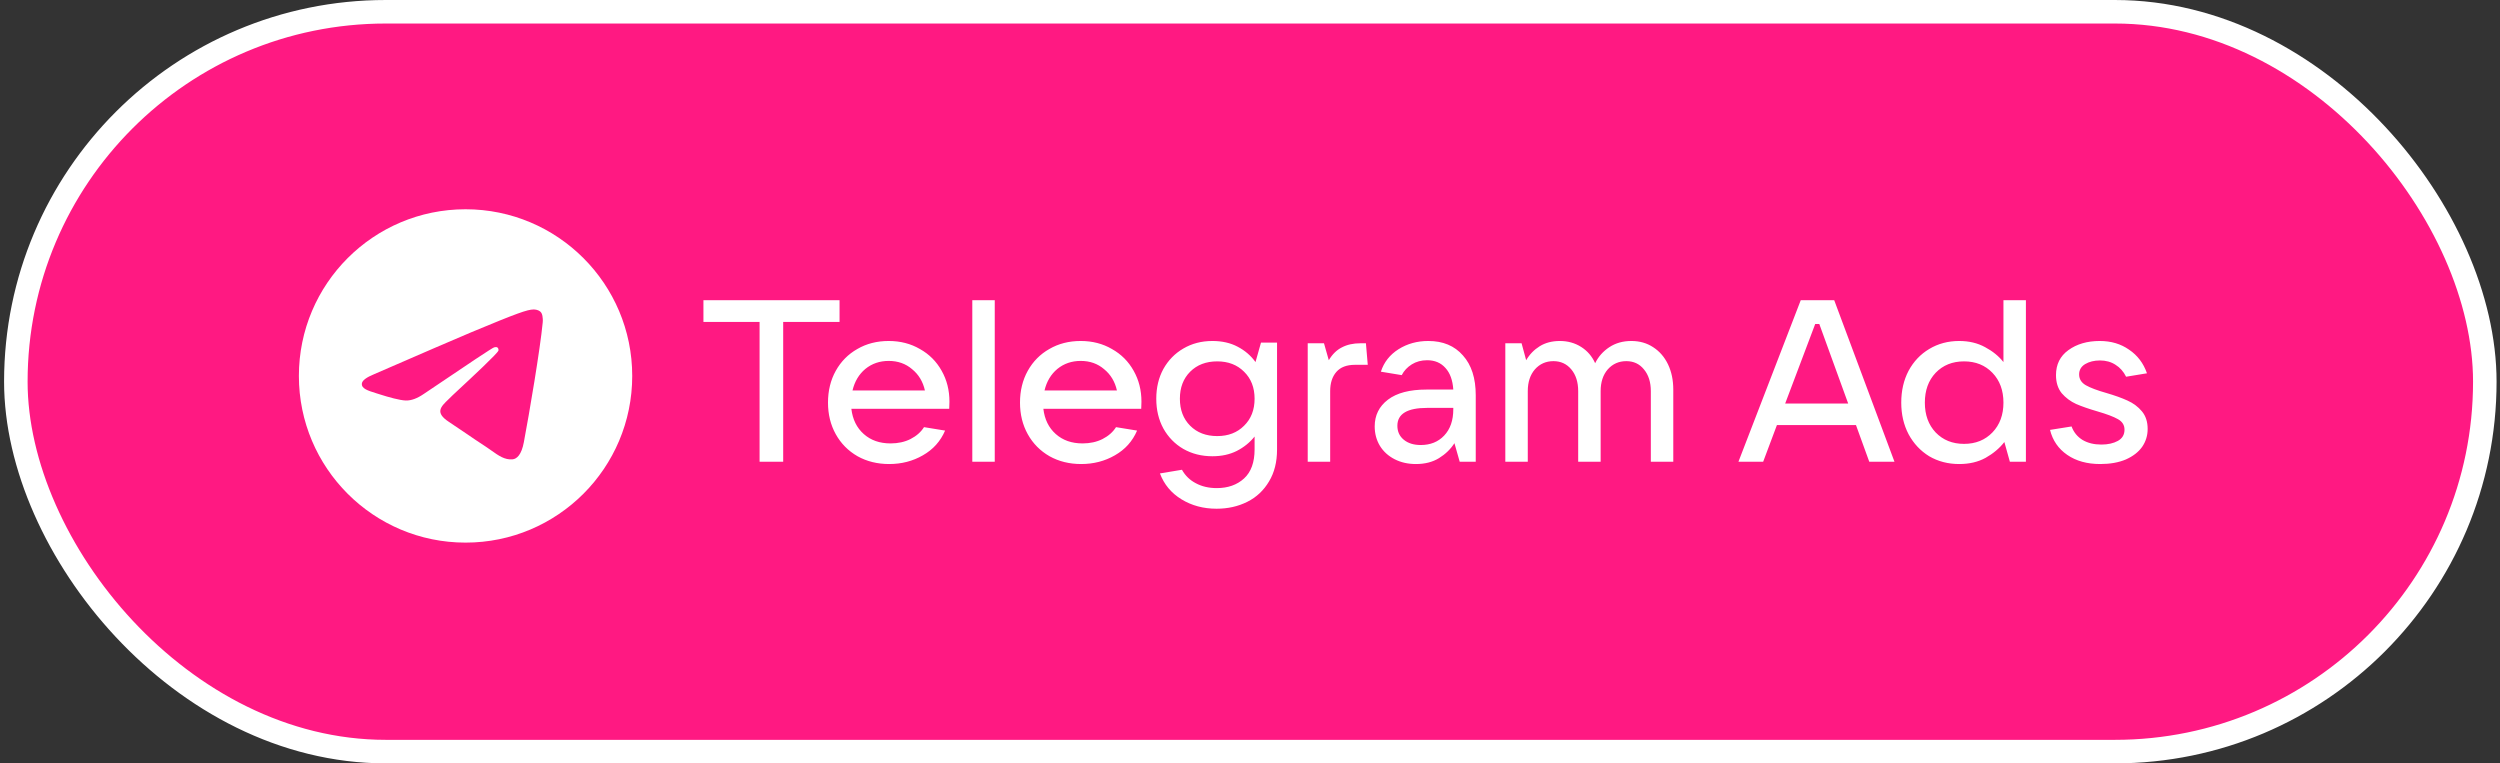 <?xml version="1.0" encoding="UTF-8"?> <svg xmlns="http://www.w3.org/2000/svg" width="262" height="80" viewBox="0 0 262 80" fill="none"><rect x="0" y="0" width="262" height="80" fill="#333333" stroke="none"/> <rect x="1.66" y="1.233" width="258.748" height="77.535" rx="38.767" fill="#FF1982" stroke="white" stroke-width="2.465"></rect> <g clip-path="url(#clip0_1757_5082)"> <path fill-rule="evenodd" clip-rule="evenodd" d="M66.257 39.398C66.257 49.045 58.437 56.866 48.79 56.866C39.143 56.866 31.323 49.045 31.323 39.398C31.323 29.752 39.143 21.931 48.79 21.931C58.437 21.931 66.257 29.752 66.257 39.398ZM49.401 34.817C47.699 35.53 44.31 36.999 39.22 39.21C38.406 39.544 37.969 39.864 37.925 40.184C37.861 40.725 38.538 40.935 39.452 41.219C39.57 41.255 39.692 41.293 39.816 41.333C40.718 41.624 41.911 41.958 42.536 41.973C43.103 41.987 43.729 41.755 44.427 41.275C49.182 38.061 51.626 36.432 51.786 36.403C51.902 36.373 52.048 36.344 52.15 36.432C52.251 36.519 52.251 36.694 52.237 36.737C52.167 37.026 49.33 39.66 48.039 40.859C47.706 41.168 47.476 41.381 47.423 41.435C47.286 41.575 47.147 41.708 47.014 41.836C46.179 42.635 45.553 43.235 47.045 44.213C47.723 44.66 48.27 45.034 48.809 45.401C49.46 45.846 50.099 46.282 50.942 46.831C51.141 46.961 51.331 47.096 51.517 47.229C52.242 47.744 52.895 48.209 53.706 48.14C54.171 48.096 54.651 47.66 54.898 46.351C55.48 43.267 56.614 36.563 56.876 33.799C56.905 33.566 56.876 33.261 56.847 33.116C56.818 32.97 56.775 32.781 56.6 32.636C56.382 32.461 56.062 32.432 55.916 32.432C55.262 32.447 54.244 32.796 49.401 34.817Z" fill="white"></path> </g> <path d="M82.078 48.391H79.604V33.742H73.72V31.46H87.985V33.742H82.078V48.391ZM99.502 42.099C99.502 42.419 99.494 42.667 99.478 42.843H89.223C89.351 43.948 89.784 44.829 90.52 45.485C91.257 46.142 92.193 46.47 93.33 46.47C94.114 46.47 94.811 46.318 95.419 46.013C96.044 45.693 96.516 45.277 96.836 44.765L99.046 45.125C98.565 46.245 97.789 47.11 96.716 47.718C95.659 48.327 94.483 48.631 93.186 48.631C91.953 48.631 90.848 48.359 89.872 47.815C88.895 47.254 88.135 46.486 87.59 45.509C87.046 44.532 86.774 43.428 86.774 42.195C86.774 40.946 87.046 39.834 87.59 38.857C88.135 37.88 88.887 37.12 89.848 36.575C90.808 36.015 91.905 35.735 93.138 35.735C94.355 35.735 95.443 36.015 96.404 36.575C97.38 37.12 98.141 37.88 98.685 38.857C99.23 39.818 99.502 40.898 99.502 42.099ZM93.138 37.824C92.193 37.824 91.377 38.104 90.688 38.665C90.016 39.225 89.568 39.978 89.343 40.922H96.932C96.724 39.994 96.276 39.249 95.587 38.689C94.915 38.112 94.098 37.824 93.138 37.824ZM104.25 48.391H101.897V31.46H104.25V48.391ZM119.624 42.099C119.624 42.419 119.616 42.667 119.6 42.843H109.345C109.473 43.948 109.906 44.829 110.642 45.485C111.379 46.142 112.315 46.47 113.452 46.47C114.236 46.47 114.933 46.318 115.541 46.013C116.166 45.693 116.638 45.277 116.958 44.765L119.167 45.125C118.687 46.245 117.911 47.11 116.838 47.718C115.781 48.327 114.605 48.631 113.308 48.631C112.075 48.631 110.97 48.359 109.994 47.815C109.017 47.254 108.257 46.486 107.712 45.509C107.168 44.532 106.896 43.428 106.896 42.195C106.896 40.946 107.168 39.834 107.712 38.857C108.257 37.88 109.009 37.12 109.97 36.575C110.93 36.015 112.027 35.735 113.26 35.735C114.477 35.735 115.565 36.015 116.526 36.575C117.502 37.12 118.263 37.88 118.807 38.857C119.352 39.818 119.624 40.898 119.624 42.099ZM113.26 37.824C112.315 37.824 111.499 38.104 110.81 38.665C110.138 39.225 109.69 39.978 109.465 40.922H117.054C116.846 39.994 116.398 39.249 115.709 38.689C115.037 38.112 114.22 37.824 113.26 37.824ZM127.494 53.314C126.117 53.314 124.893 52.986 123.82 52.329C122.747 51.673 121.995 50.768 121.562 49.616L123.868 49.231C124.22 49.856 124.708 50.328 125.333 50.648C125.957 50.984 126.686 51.153 127.518 51.153C128.687 51.153 129.639 50.816 130.376 50.144C131.112 49.471 131.481 48.455 131.481 47.094V45.749C130.984 46.374 130.36 46.878 129.607 47.262C128.871 47.63 128.022 47.815 127.062 47.815C125.925 47.815 124.909 47.558 124.012 47.046C123.131 46.534 122.435 45.821 121.923 44.909C121.426 43.996 121.178 42.956 121.178 41.787C121.178 40.618 121.426 39.577 121.923 38.665C122.435 37.752 123.131 37.04 124.012 36.527C124.909 35.999 125.925 35.735 127.062 35.735C128.071 35.735 128.951 35.935 129.704 36.335C130.472 36.736 131.096 37.272 131.577 37.944L132.153 35.903H133.834V47.118C133.834 48.415 133.554 49.528 132.994 50.456C132.433 51.401 131.673 52.113 130.712 52.593C129.752 53.074 128.679 53.314 127.494 53.314ZM127.566 45.701C128.719 45.701 129.655 45.341 130.376 44.62C131.112 43.9 131.481 42.956 131.481 41.787C131.481 40.618 131.112 39.673 130.376 38.953C129.655 38.233 128.719 37.872 127.566 37.872C126.397 37.872 125.453 38.233 124.732 38.953C124.012 39.673 123.652 40.618 123.652 41.787C123.652 42.956 124.012 43.9 124.732 44.62C125.453 45.341 126.397 45.701 127.566 45.701ZM137.049 48.391V35.975H138.754L139.258 37.752C139.626 37.128 140.083 36.679 140.627 36.407C141.171 36.119 141.82 35.975 142.572 35.975H143.149L143.341 38.233H141.996C141.131 38.233 140.483 38.481 140.051 38.977C139.618 39.473 139.402 40.146 139.402 40.994V48.391H137.049ZM149.687 35.735C151.224 35.735 152.433 36.239 153.313 37.248C154.21 38.24 154.658 39.633 154.658 41.426V48.391H152.977L152.425 46.446C152.025 47.07 151.488 47.59 150.816 48.007C150.143 48.423 149.335 48.631 148.39 48.631C147.558 48.631 146.813 48.463 146.157 48.127C145.5 47.791 144.988 47.326 144.62 46.734C144.252 46.125 144.068 45.445 144.068 44.693C144.068 43.524 144.532 42.587 145.46 41.883C146.389 41.178 147.734 40.826 149.495 40.826H152.305C152.241 39.849 151.968 39.097 151.488 38.569C151.008 38.024 150.367 37.752 149.567 37.752C148.959 37.752 148.422 37.896 147.958 38.184C147.494 38.473 147.141 38.849 146.901 39.313L144.716 38.953C145.036 37.96 145.653 37.176 146.565 36.599C147.478 36.023 148.518 35.735 149.687 35.735ZM148.895 46.638C149.903 46.638 150.72 46.31 151.344 45.653C151.984 44.981 152.305 44.06 152.305 42.891V42.747H149.567C147.486 42.747 146.445 43.372 146.445 44.62C146.445 45.229 146.669 45.717 147.117 46.085C147.566 46.454 148.158 46.638 148.895 46.638ZM157.757 48.391V35.975H159.462L159.942 37.752C160.295 37.144 160.767 36.656 161.359 36.287C161.952 35.919 162.656 35.735 163.473 35.735C164.305 35.735 165.05 35.943 165.706 36.359C166.362 36.776 166.851 37.344 167.171 38.064C167.507 37.376 168.003 36.816 168.66 36.383C169.316 35.951 170.085 35.735 170.965 35.735C171.83 35.735 172.59 35.951 173.247 36.383C173.919 36.816 174.44 37.416 174.808 38.184C175.176 38.953 175.36 39.834 175.36 40.826V48.391H173.007V40.994C173.007 40.05 172.766 39.289 172.286 38.713C171.822 38.136 171.205 37.848 170.437 37.848C169.653 37.848 169.004 38.136 168.492 38.713C167.995 39.289 167.747 40.05 167.747 40.994V48.391H165.394V40.994C165.394 40.05 165.154 39.289 164.673 38.713C164.193 38.136 163.569 37.848 162.8 37.848C162.016 37.848 161.367 38.136 160.855 38.713C160.359 39.289 160.111 40.05 160.111 40.994V48.391H157.757ZM198.541 48.391H195.899L194.506 44.548H186.221L184.78 48.391H182.187L188.719 31.46H192.225L198.541 48.391ZM190.232 33.958L187.086 42.291H193.69L190.664 33.958H190.232ZM205.326 48.631C204.158 48.631 203.109 48.359 202.18 47.815C201.268 47.254 200.547 46.486 200.019 45.509C199.507 44.532 199.251 43.428 199.251 42.195C199.251 40.946 199.507 39.834 200.019 38.857C200.547 37.88 201.268 37.12 202.18 36.575C203.109 36.015 204.158 35.735 205.326 35.735C206.351 35.735 207.256 35.951 208.04 36.383C208.825 36.8 209.465 37.32 209.961 37.944V31.46H212.315V48.391H210.634L210.057 46.326C209.545 46.982 208.889 47.534 208.088 47.983C207.304 48.415 206.383 48.631 205.326 48.631ZM205.831 46.518C207.047 46.518 208.04 46.117 208.809 45.317C209.577 44.516 209.961 43.476 209.961 42.195C209.961 40.914 209.577 39.873 208.809 39.073C208.04 38.273 207.047 37.872 205.831 37.872C204.614 37.872 203.621 38.273 202.853 39.073C202.1 39.873 201.724 40.914 201.724 42.195C201.724 43.476 202.1 44.516 202.853 45.317C203.621 46.117 204.614 46.518 205.831 46.518ZM220.103 48.631C218.726 48.631 217.573 48.311 216.645 47.67C215.716 47.03 215.116 46.157 214.843 45.053L217.101 44.693C217.325 45.301 217.709 45.773 218.254 46.109C218.798 46.43 219.454 46.59 220.223 46.59C220.911 46.59 221.488 46.462 221.952 46.206C222.416 45.949 222.648 45.557 222.648 45.029C222.648 44.548 222.416 44.18 221.952 43.924C221.504 43.668 220.783 43.396 219.791 43.108C218.91 42.851 218.174 42.595 217.581 42.339C216.989 42.067 216.484 41.691 216.068 41.21C215.668 40.714 215.468 40.082 215.468 39.313C215.468 38.193 215.9 37.32 216.765 36.696C217.645 36.055 218.742 35.735 220.055 35.735C221.239 35.735 222.264 36.039 223.129 36.648C224.009 37.24 224.634 38.064 225.002 39.121L222.816 39.481C222.544 38.937 222.176 38.521 221.712 38.233C221.247 37.928 220.703 37.776 220.079 37.776C219.47 37.776 218.95 37.904 218.518 38.16C218.101 38.417 217.893 38.777 217.893 39.241C217.893 39.721 218.126 40.098 218.59 40.37C219.07 40.642 219.791 40.914 220.751 41.186C221.632 41.443 222.368 41.707 222.961 41.979C223.569 42.251 224.073 42.627 224.473 43.108C224.874 43.588 225.074 44.204 225.074 44.957C225.074 45.645 224.882 46.27 224.497 46.83C224.113 47.374 223.545 47.815 222.792 48.151C222.04 48.471 221.143 48.631 220.103 48.631Z" fill="white"></path> <defs> <clipPath id="clip0_1757_5082"> <rect width="34.92" height="34.92" fill="white" transform="translate(31.323 21.931)"></rect> </clipPath> </defs> </svg> 